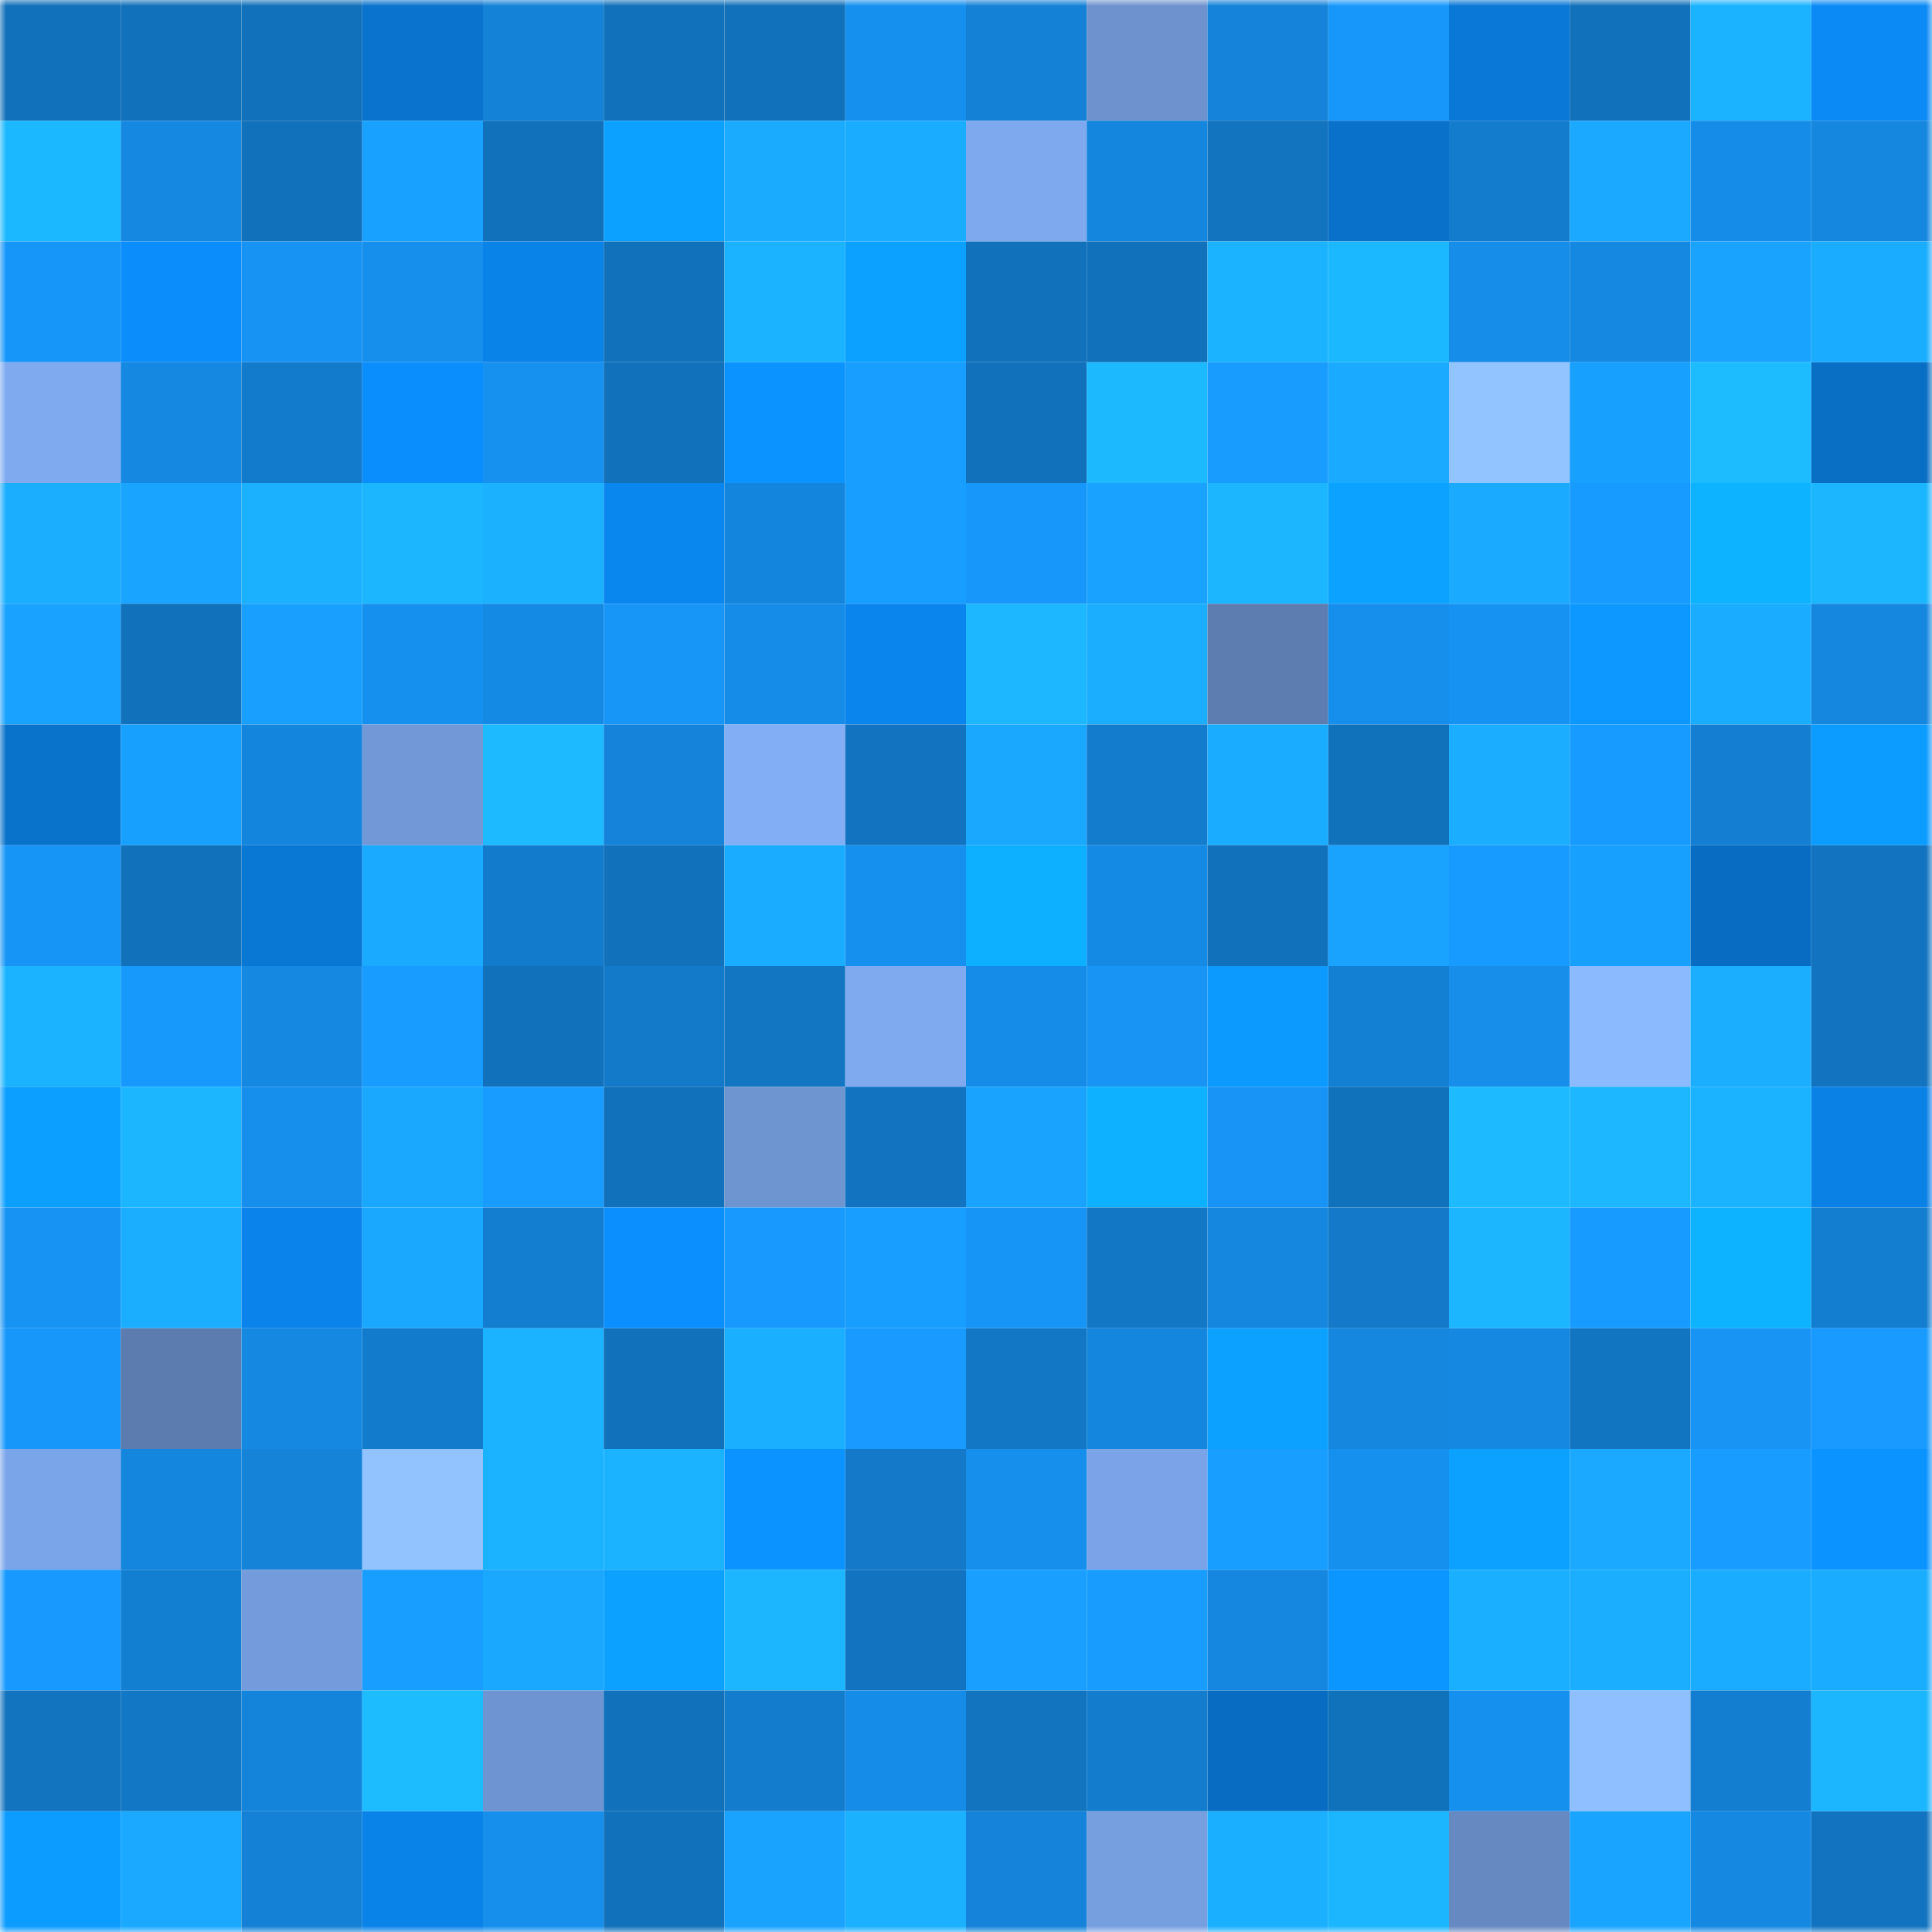 <svg viewBox="0 0 160 160" fill="none" role="img" xmlns="http://www.w3.org/2000/svg" width="240" height="240" name="ens%2Cboarsfang.eth"><mask id="1074230094" mask-type="alpha" maskUnits="userSpaceOnUse" x="0" y="0" width="160" height="160"><rect width="160" height="160" fill="#FFFFFF"></rect></mask><g mask="url(#1074230094)"><rect x="0" y="0" width="10" height="10" fill="#1171ba"></rect><rect x="10" y="0" width="10" height="10" fill="#1171ba"></rect><rect x="20" y="0" width="10" height="10" fill="#1171ba"></rect><rect x="30" y="0" width="10" height="10" fill="#0973cd"></rect><rect x="40" y="0" width="10" height="10" fill="#1482d7"></rect><rect x="50" y="0" width="10" height="10" fill="#1171ba"></rect><rect x="60" y="0" width="10" height="10" fill="#1171ba"></rect><rect x="70" y="0" width="10" height="10" fill="#1690ef"></rect><rect x="80" y="0" width="10" height="10" fill="#1481d6"></rect><rect x="90" y="0" width="10" height="10" fill="#6d92ce"></rect><rect x="100" y="0" width="10" height="10" fill="#1483d9"></rect><rect x="110" y="0" width="10" height="10" fill="#1797fa"></rect><rect x="120" y="0" width="10" height="10" fill="#0978d6"></rect><rect x="130" y="0" width="10" height="10" fill="#1171ba"></rect><rect x="140" y="0" width="10" height="10" fill="#1bb3ff"></rect><rect x="150" y="0" width="10" height="10" fill="#0b8af5"></rect><rect x="0" y="10" width="10" height="10" fill="#1cb8ff"></rect><rect x="10" y="10" width="10" height="10" fill="#1588e1"></rect><rect x="20" y="10" width="10" height="10" fill="#1171ba"></rect><rect x="30" y="10" width="10" height="10" fill="#19a1ff"></rect><rect x="40" y="10" width="10" height="10" fill="#1171ba"></rect><rect x="50" y="10" width="10" height="10" fill="#0ca1ff"></rect><rect x="60" y="10" width="10" height="10" fill="#1aabff"></rect><rect x="70" y="10" width="10" height="10" fill="#1aadff"></rect><rect x="80" y="10" width="10" height="10" fill="#7ea9ee"></rect><rect x="90" y="10" width="10" height="10" fill="#1486dd"></rect><rect x="100" y="10" width="10" height="10" fill="#1273be"></rect><rect x="110" y="10" width="10" height="10" fill="#0971c9"></rect><rect x="120" y="10" width="10" height="10" fill="#137ccd"></rect><rect x="130" y="10" width="10" height="10" fill="#1aa9ff"></rect><rect x="140" y="10" width="10" height="10" fill="#158ce7"></rect><rect x="150" y="10" width="10" height="10" fill="#1587df"></rect><rect x="0" y="20" width="10" height="10" fill="#1796f9"></rect><rect x="10" y="20" width="10" height="10" fill="#0b8dfb"></rect><rect x="20" y="20" width="10" height="10" fill="#1793f3"></rect><rect x="30" y="20" width="10" height="10" fill="#168eeb"></rect><rect x="40" y="20" width="10" height="10" fill="#0a83e9"></rect><rect x="50" y="20" width="10" height="10" fill="#1171ba"></rect><rect x="60" y="20" width="10" height="10" fill="#1bb2ff"></rect><rect x="70" y="20" width="10" height="10" fill="#0ca0ff"></rect><rect x="80" y="20" width="10" height="10" fill="#1171ba"></rect><rect x="90" y="20" width="10" height="10" fill="#1171ba"></rect><rect x="100" y="20" width="10" height="10" fill="#1bb2ff"></rect><rect x="110" y="20" width="10" height="10" fill="#1cb8ff"></rect><rect x="120" y="20" width="10" height="10" fill="#168de9"></rect><rect x="130" y="20" width="10" height="10" fill="#1588e1"></rect><rect x="140" y="20" width="10" height="10" fill="#19a3ff"></rect><rect x="150" y="20" width="10" height="10" fill="#1aadff"></rect><rect x="0" y="30" width="10" height="10" fill="#7faaf0"></rect><rect x="10" y="30" width="10" height="10" fill="#1588e1"></rect><rect x="20" y="30" width="10" height="10" fill="#137bcc"></rect><rect x="30" y="30" width="10" height="10" fill="#0b8efd"></rect><rect x="40" y="30" width="10" height="10" fill="#1691ef"></rect><rect x="50" y="30" width="10" height="10" fill="#1171ba"></rect><rect x="60" y="30" width="10" height="10" fill="#0b93ff"></rect><rect x="70" y="30" width="10" height="10" fill="#189eff"></rect><rect x="80" y="30" width="10" height="10" fill="#1171ba"></rect><rect x="90" y="30" width="10" height="10" fill="#1cb9ff"></rect><rect x="100" y="30" width="10" height="10" fill="#189dff"></rect><rect x="110" y="30" width="10" height="10" fill="#1aaaff"></rect><rect x="120" y="30" width="10" height="10" fill="#92c4ff"></rect><rect x="130" y="30" width="10" height="10" fill="#18a0ff"></rect><rect x="140" y="30" width="10" height="10" fill="#1dbbff"></rect><rect x="150" y="30" width="10" height="10" fill="#096fc5"></rect><rect x="0" y="40" width="10" height="10" fill="#1baeff"></rect><rect x="10" y="40" width="10" height="10" fill="#19a4ff"></rect><rect x="20" y="40" width="10" height="10" fill="#1bb1ff"></rect><rect x="30" y="40" width="10" height="10" fill="#1cb6ff"></rect><rect x="40" y="40" width="10" height="10" fill="#1bb1ff"></rect><rect x="50" y="40" width="10" height="10" fill="#0a86ef"></rect><rect x="60" y="40" width="10" height="10" fill="#1485dd"></rect><rect x="70" y="40" width="10" height="10" fill="#189eff"></rect><rect x="80" y="40" width="10" height="10" fill="#1797f9"></rect><rect x="90" y="40" width="10" height="10" fill="#19a2ff"></rect><rect x="100" y="40" width="10" height="10" fill="#1cb5ff"></rect><rect x="110" y="40" width="10" height="10" fill="#0ca2ff"></rect><rect x="120" y="40" width="10" height="10" fill="#1aaaff"></rect><rect x="130" y="40" width="10" height="10" fill="#189bff"></rect><rect x="140" y="40" width="10" height="10" fill="#0eb3ff"></rect><rect x="150" y="40" width="10" height="10" fill="#1cb6ff"></rect><rect x="0" y="50" width="10" height="10" fill="#19a2ff"></rect><rect x="10" y="50" width="10" height="10" fill="#1171ba"></rect><rect x="20" y="50" width="10" height="10" fill="#19a0ff"></rect><rect x="30" y="50" width="10" height="10" fill="#1690ef"></rect><rect x="40" y="50" width="10" height="10" fill="#158ae4"></rect><rect x="50" y="50" width="10" height="10" fill="#1796f8"></rect><rect x="60" y="50" width="10" height="10" fill="#158ce8"></rect><rect x="70" y="50" width="10" height="10" fill="#0a85ed"></rect><rect x="80" y="50" width="10" height="10" fill="#1cb7ff"></rect><rect x="90" y="50" width="10" height="10" fill="#1baeff"></rect><rect x="100" y="50" width="10" height="10" fill="#5d7db0"></rect><rect x="110" y="50" width="10" height="10" fill="#168eeb"></rect><rect x="120" y="50" width="10" height="10" fill="#1692f2"></rect><rect x="130" y="50" width="10" height="10" fill="#0c98ff"></rect><rect x="140" y="50" width="10" height="10" fill="#1aacff"></rect><rect x="150" y="50" width="10" height="10" fill="#1587df"></rect><rect x="0" y="60" width="10" height="10" fill="#0972cb"></rect><rect x="10" y="60" width="10" height="10" fill="#18a0ff"></rect><rect x="20" y="60" width="10" height="10" fill="#1485dd"></rect><rect x="30" y="60" width="10" height="10" fill="#7298d7"></rect><rect x="40" y="60" width="10" height="10" fill="#1dbaff"></rect><rect x="50" y="60" width="10" height="10" fill="#1483d9"></rect><rect x="60" y="60" width="10" height="10" fill="#82aef5"></rect><rect x="70" y="60" width="10" height="10" fill="#1274c0"></rect><rect x="80" y="60" width="10" height="10" fill="#1aa8ff"></rect><rect x="90" y="60" width="10" height="10" fill="#137ccd"></rect><rect x="100" y="60" width="10" height="10" fill="#1aacff"></rect><rect x="110" y="60" width="10" height="10" fill="#1172bc"></rect><rect x="120" y="60" width="10" height="10" fill="#1badff"></rect><rect x="130" y="60" width="10" height="10" fill="#189bff"></rect><rect x="140" y="60" width="10" height="10" fill="#147fd2"></rect><rect x="150" y="60" width="10" height="10" fill="#0c9bff"></rect><rect x="0" y="70" width="10" height="10" fill="#1795f6"></rect><rect x="10" y="70" width="10" height="10" fill="#1171ba"></rect><rect x="20" y="70" width="10" height="10" fill="#0977d4"></rect><rect x="30" y="70" width="10" height="10" fill="#1aaaff"></rect><rect x="40" y="70" width="10" height="10" fill="#137bcb"></rect><rect x="50" y="70" width="10" height="10" fill="#1171ba"></rect><rect x="60" y="70" width="10" height="10" fill="#1aadff"></rect><rect x="70" y="70" width="10" height="10" fill="#1690ef"></rect><rect x="80" y="70" width="10" height="10" fill="#0dafff"></rect><rect x="90" y="70" width="10" height="10" fill="#158ae5"></rect><rect x="100" y="70" width="10" height="10" fill="#1171ba"></rect><rect x="110" y="70" width="10" height="10" fill="#19a3ff"></rect><rect x="120" y="70" width="10" height="10" fill="#189bff"></rect><rect x="130" y="70" width="10" height="10" fill="#18a0ff"></rect><rect x="140" y="70" width="10" height="10" fill="#086dc2"></rect><rect x="150" y="70" width="10" height="10" fill="#1274c0"></rect><rect x="0" y="80" width="10" height="10" fill="#1bb3ff"></rect><rect x="10" y="80" width="10" height="10" fill="#1799fc"></rect><rect x="20" y="80" width="10" height="10" fill="#1589e2"></rect><rect x="30" y="80" width="10" height="10" fill="#189cff"></rect><rect x="40" y="80" width="10" height="10" fill="#1171ba"></rect><rect x="50" y="80" width="10" height="10" fill="#137aca"></rect><rect x="60" y="80" width="10" height="10" fill="#1276c2"></rect><rect x="70" y="80" width="10" height="10" fill="#7faaf0"></rect><rect x="80" y="80" width="10" height="10" fill="#158ce7"></rect><rect x="90" y="80" width="10" height="10" fill="#1794f4"></rect><rect x="100" y="80" width="10" height="10" fill="#0c9aff"></rect><rect x="110" y="80" width="10" height="10" fill="#1480d3"></rect><rect x="120" y="80" width="10" height="10" fill="#168eea"></rect><rect x="130" y="80" width="10" height="10" fill="#8bbaff"></rect><rect x="140" y="80" width="10" height="10" fill="#1baeff"></rect><rect x="150" y="80" width="10" height="10" fill="#1274c0"></rect><rect x="0" y="90" width="10" height="10" fill="#0c9fff"></rect><rect x="10" y="90" width="10" height="10" fill="#1cb5ff"></rect><rect x="20" y="90" width="10" height="10" fill="#168eeb"></rect><rect x="30" y="90" width="10" height="10" fill="#1aa8ff"></rect><rect x="40" y="90" width="10" height="10" fill="#189cff"></rect><rect x="50" y="90" width="10" height="10" fill="#1171ba"></rect><rect x="60" y="90" width="10" height="10" fill="#6f95d1"></rect><rect x="70" y="90" width="10" height="10" fill="#1274c0"></rect><rect x="80" y="90" width="10" height="10" fill="#19a3ff"></rect><rect x="90" y="90" width="10" height="10" fill="#0eb1ff"></rect><rect x="100" y="90" width="10" height="10" fill="#1794f5"></rect><rect x="110" y="90" width="10" height="10" fill="#1172bc"></rect><rect x="120" y="90" width="10" height="10" fill="#1dbaff"></rect><rect x="130" y="90" width="10" height="10" fill="#1cb7ff"></rect><rect x="140" y="90" width="10" height="10" fill="#1bb3ff"></rect><rect x="150" y="90" width="10" height="10" fill="#0a81e5"></rect><rect x="0" y="100" width="10" height="10" fill="#1793f3"></rect><rect x="10" y="100" width="10" height="10" fill="#1baeff"></rect><rect x="20" y="100" width="10" height="10" fill="#0a83ea"></rect><rect x="30" y="100" width="10" height="10" fill="#1aa8ff"></rect><rect x="40" y="100" width="10" height="10" fill="#137dcf"></rect><rect x="50" y="100" width="10" height="10" fill="#0b8fff"></rect><rect x="60" y="100" width="10" height="10" fill="#1799fd"></rect><rect x="70" y="100" width="10" height="10" fill="#189eff"></rect><rect x="80" y="100" width="10" height="10" fill="#1795f7"></rect><rect x="90" y="100" width="10" height="10" fill="#1278c6"></rect><rect x="100" y="100" width="10" height="10" fill="#1587df"></rect><rect x="110" y="100" width="10" height="10" fill="#1379c8"></rect><rect x="120" y="100" width="10" height="10" fill="#1cb5ff"></rect><rect x="130" y="100" width="10" height="10" fill="#189bff"></rect><rect x="140" y="100" width="10" height="10" fill="#0eb3ff"></rect><rect x="150" y="100" width="10" height="10" fill="#137dcf"></rect><rect x="0" y="110" width="10" height="10" fill="#1797f9"></rect><rect x="10" y="110" width="10" height="10" fill="#5c7bae"></rect><rect x="20" y="110" width="10" height="10" fill="#1589e2"></rect><rect x="30" y="110" width="10" height="10" fill="#137bcc"></rect><rect x="40" y="110" width="10" height="10" fill="#1bb2ff"></rect><rect x="50" y="110" width="10" height="10" fill="#1171ba"></rect><rect x="60" y="110" width="10" height="10" fill="#1bafff"></rect><rect x="70" y="110" width="10" height="10" fill="#189afe"></rect><rect x="80" y="110" width="10" height="10" fill="#1277c5"></rect><rect x="90" y="110" width="10" height="10" fill="#1486dd"></rect><rect x="100" y="110" width="10" height="10" fill="#0ca1ff"></rect><rect x="110" y="110" width="10" height="10" fill="#1587df"></rect><rect x="120" y="110" width="10" height="10" fill="#1589e2"></rect><rect x="130" y="110" width="10" height="10" fill="#1275c2"></rect><rect x="140" y="110" width="10" height="10" fill="#1794f4"></rect><rect x="150" y="110" width="10" height="10" fill="#189afe"></rect><rect x="0" y="120" width="10" height="10" fill="#7ba5e9"></rect><rect x="10" y="120" width="10" height="10" fill="#1486dd"></rect><rect x="20" y="120" width="10" height="10" fill="#1483d8"></rect><rect x="30" y="120" width="10" height="10" fill="#92c3ff"></rect><rect x="40" y="120" width="10" height="10" fill="#1bb3ff"></rect><rect x="50" y="120" width="10" height="10" fill="#1bb2ff"></rect><rect x="60" y="120" width="10" height="10" fill="#0b94ff"></rect><rect x="70" y="120" width="10" height="10" fill="#1379c8"></rect><rect x="80" y="120" width="10" height="10" fill="#168fec"></rect><rect x="90" y="120" width="10" height="10" fill="#7aa4e7"></rect><rect x="100" y="120" width="10" height="10" fill="#189eff"></rect><rect x="110" y="120" width="10" height="10" fill="#1690ef"></rect><rect x="120" y="120" width="10" height="10" fill="#0ca0ff"></rect><rect x="130" y="120" width="10" height="10" fill="#1aa9ff"></rect><rect x="140" y="120" width="10" height="10" fill="#189cff"></rect><rect x="150" y="120" width="10" height="10" fill="#0b93ff"></rect><rect x="0" y="130" width="10" height="10" fill="#1799fd"></rect><rect x="10" y="130" width="10" height="10" fill="#137fd1"></rect><rect x="20" y="130" width="10" height="10" fill="#749cdc"></rect><rect x="30" y="130" width="10" height="10" fill="#189eff"></rect><rect x="40" y="130" width="10" height="10" fill="#1aa8ff"></rect><rect x="50" y="130" width="10" height="10" fill="#0ca1ff"></rect><rect x="60" y="130" width="10" height="10" fill="#1cb5ff"></rect><rect x="70" y="130" width="10" height="10" fill="#1274c0"></rect><rect x="80" y="130" width="10" height="10" fill="#189fff"></rect><rect x="90" y="130" width="10" height="10" fill="#189dff"></rect><rect x="100" y="130" width="10" height="10" fill="#1587e0"></rect><rect x="110" y="130" width="10" height="10" fill="#0b95ff"></rect><rect x="120" y="130" width="10" height="10" fill="#1bb0ff"></rect><rect x="130" y="130" width="10" height="10" fill="#1baeff"></rect><rect x="140" y="130" width="10" height="10" fill="#1aadff"></rect><rect x="150" y="130" width="10" height="10" fill="#1aadff"></rect><rect x="0" y="140" width="10" height="10" fill="#1273be"></rect><rect x="10" y="140" width="10" height="10" fill="#1278c6"></rect><rect x="20" y="140" width="10" height="10" fill="#1484da"></rect><rect x="30" y="140" width="10" height="10" fill="#1dbbff"></rect><rect x="40" y="140" width="10" height="10" fill="#6e94d1"></rect><rect x="50" y="140" width="10" height="10" fill="#1171ba"></rect><rect x="60" y="140" width="10" height="10" fill="#137ccd"></rect><rect x="70" y="140" width="10" height="10" fill="#158ce7"></rect><rect x="80" y="140" width="10" height="10" fill="#1274bf"></rect><rect x="90" y="140" width="10" height="10" fill="#137ccd"></rect><rect x="100" y="140" width="10" height="10" fill="#086dc2"></rect><rect x="110" y="140" width="10" height="10" fill="#1172bc"></rect><rect x="120" y="140" width="10" height="10" fill="#1690ee"></rect><rect x="130" y="140" width="10" height="10" fill="#8fbfff"></rect><rect x="140" y="140" width="10" height="10" fill="#137dcf"></rect><rect x="150" y="140" width="10" height="10" fill="#1cb6ff"></rect><rect x="0" y="150" width="10" height="10" fill="#0c9bff"></rect><rect x="10" y="150" width="10" height="10" fill="#1aa9ff"></rect><rect x="20" y="150" width="10" height="10" fill="#1481d6"></rect><rect x="30" y="150" width="10" height="10" fill="#0a83e9"></rect><rect x="40" y="150" width="10" height="10" fill="#168fec"></rect><rect x="50" y="150" width="10" height="10" fill="#1171ba"></rect><rect x="60" y="150" width="10" height="10" fill="#19a3ff"></rect><rect x="70" y="150" width="10" height="10" fill="#1bb1ff"></rect><rect x="80" y="150" width="10" height="10" fill="#1483d9"></rect><rect x="90" y="150" width="10" height="10" fill="#769fe0"></rect><rect x="100" y="150" width="10" height="10" fill="#1bb0ff"></rect><rect x="110" y="150" width="10" height="10" fill="#1cb6ff"></rect><rect x="120" y="150" width="10" height="10" fill="#6689c1"></rect><rect x="130" y="150" width="10" height="10" fill="#19a4ff"></rect><rect x="140" y="150" width="10" height="10" fill="#1588e1"></rect><rect x="150" y="150" width="10" height="10" fill="#1274c0"></rect></g></svg>
